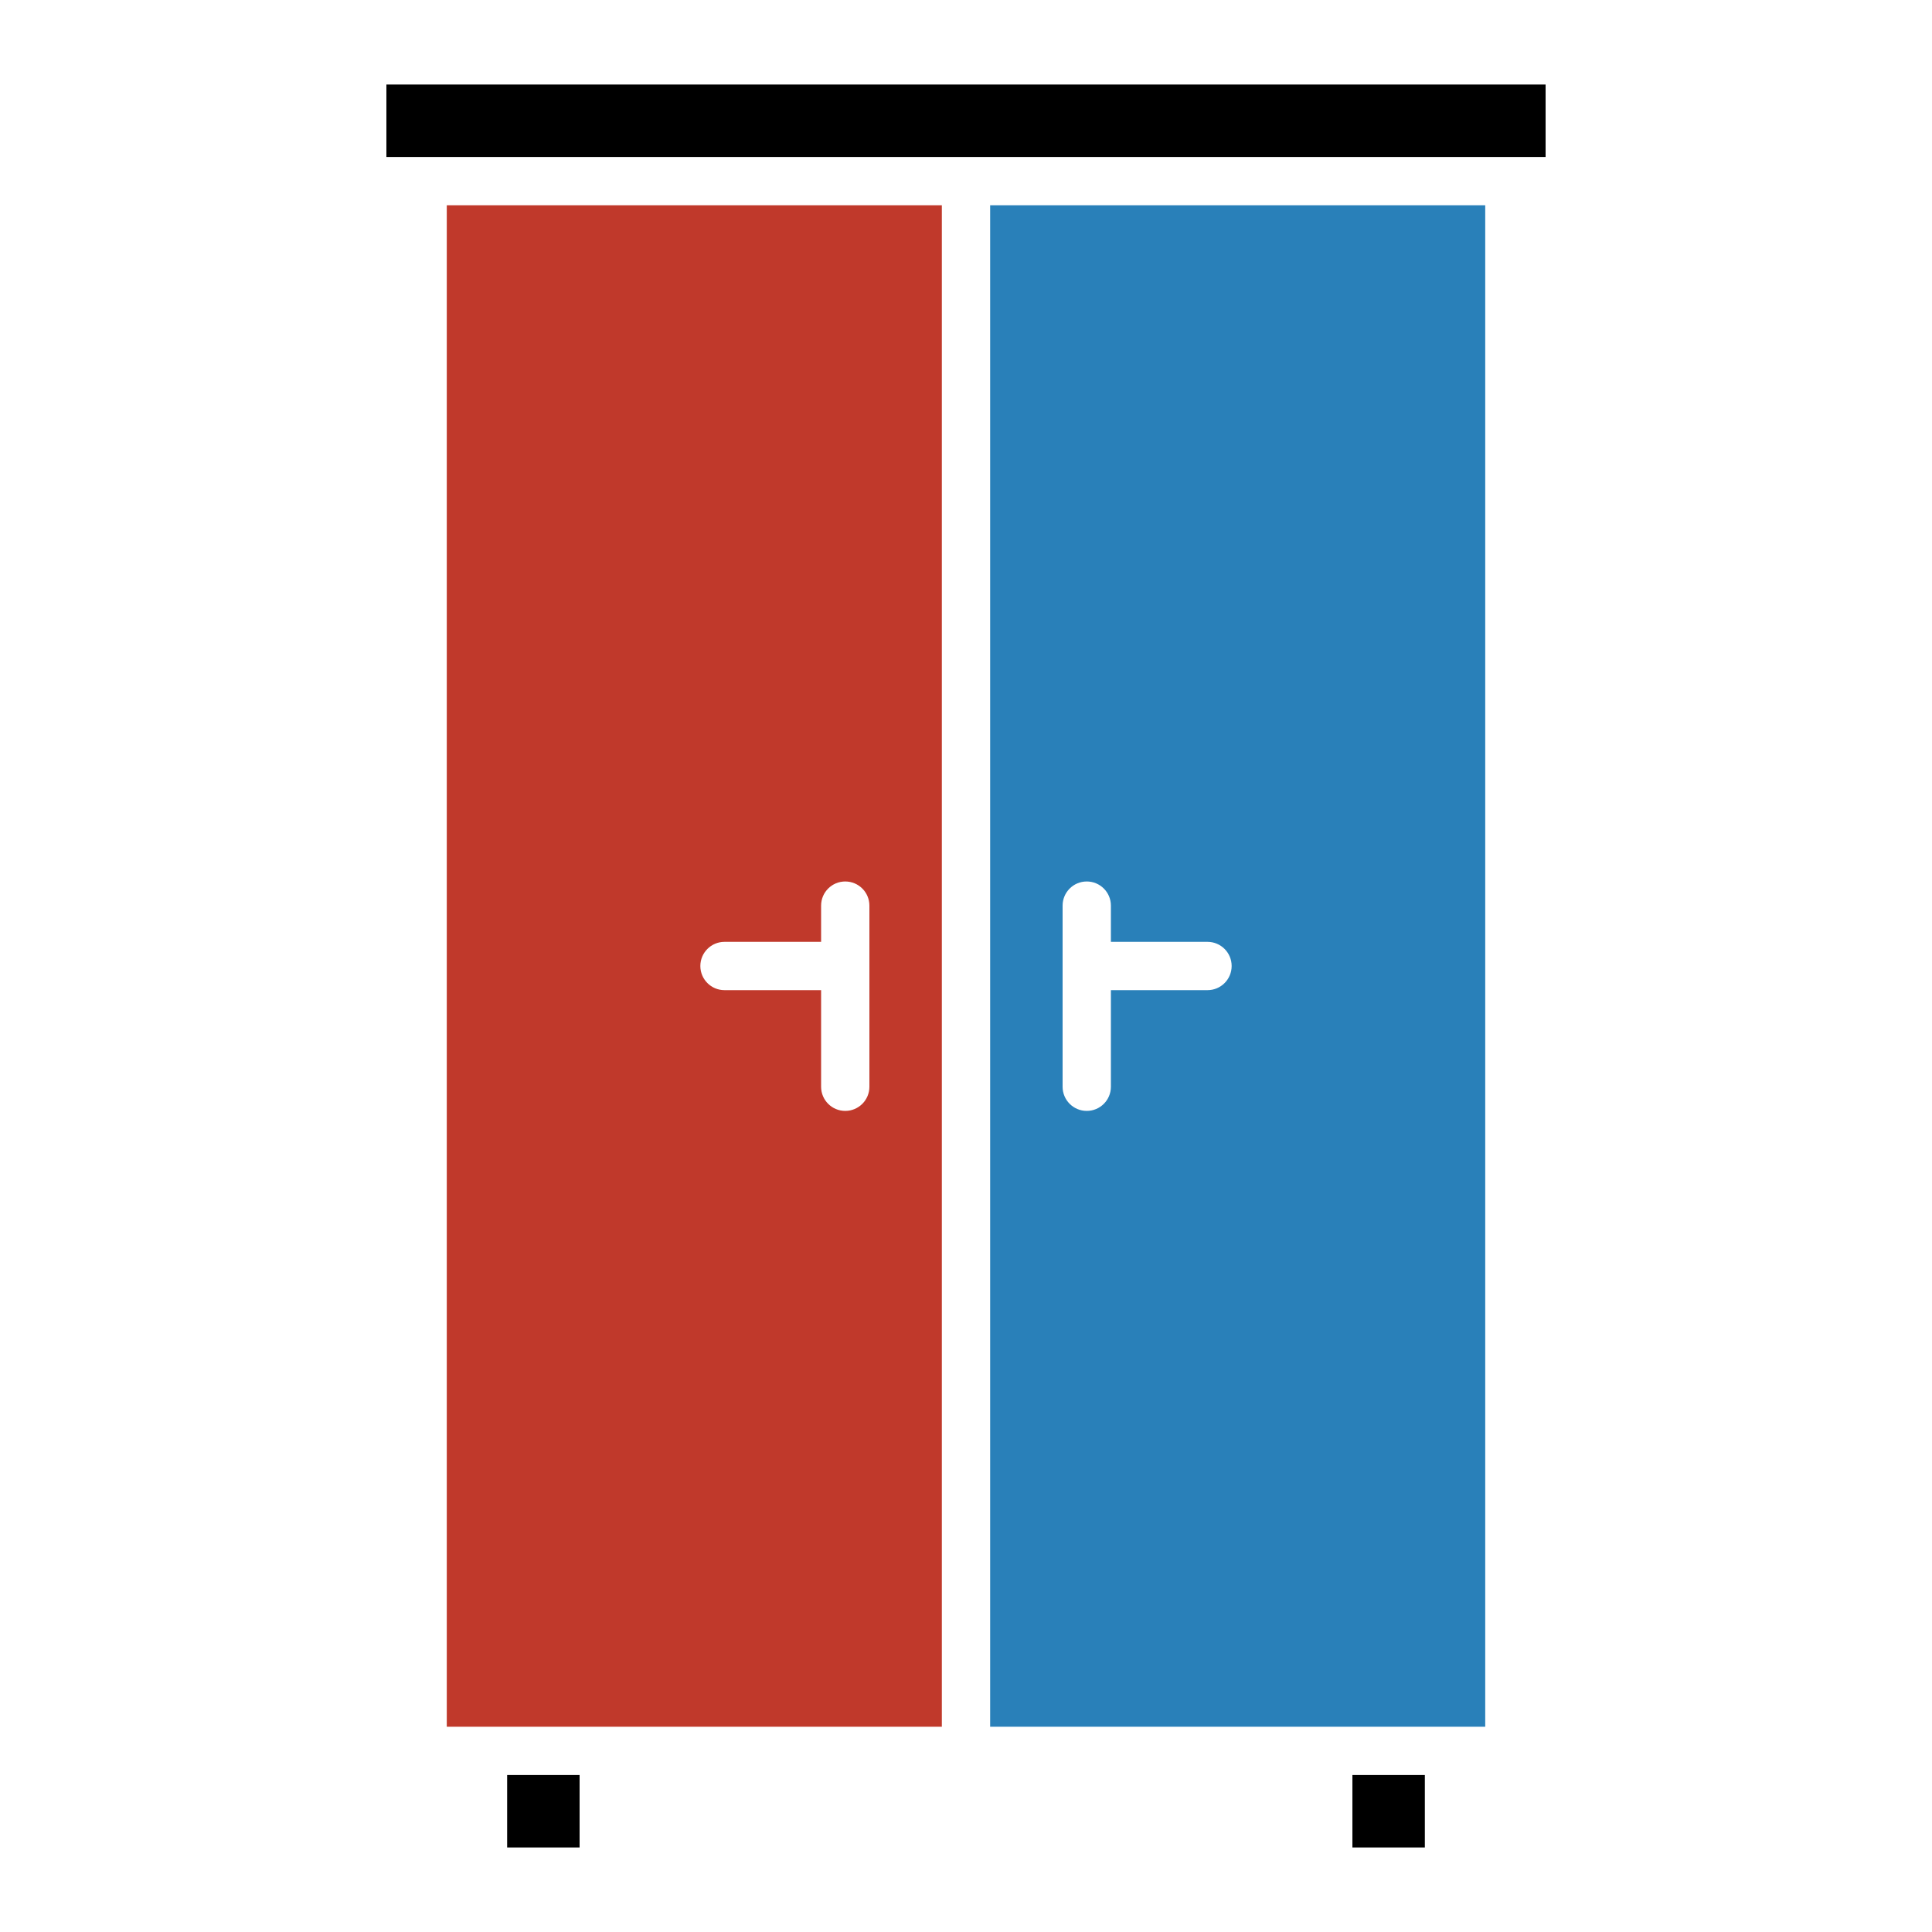 <svg xmlns="http://www.w3.org/2000/svg" xmlns:xlink="http://www.w3.org/1999/xlink" version="1.1" x="0px" y="0px" viewBox="10 10 80 80" width="40" height="40" ><rect x="66" y="83.5" width="3" height="3"/><rect x="31" y="83.5" width="3" height="3"/><polygon points="74,16.5 74,13.5 50,13.5 26,13.5 26,16.5 27.5,16.5 50,16.5 72.5,16.5 "/><path style="fill:#c0392b" d="M49,81.5v-63H28.5v63H30h5H49z M40,49h4v-1.5c0-0.552,0.447-1,1-1s1,0.448,1,1V50v5  c0,0.552-0.447,1-1,1s-1-0.448-1-1v-4h-4c-0.553,0-1-0.448-1-1S39.447,49,40,49z"/><path style="fill:#2980b9" d="M71.5,81.5v-63H51v63h14h5H71.5z M60,51h-4v4c0,0.552-0.447,1-1,1s-1-0.448-1-1v-5v-2.5  c0-0.552,0.447-1,1-1s1,0.448,1,1V49h4c0.553,0,1,0.448,1,1S60.553,51,60,51z"/></svg>